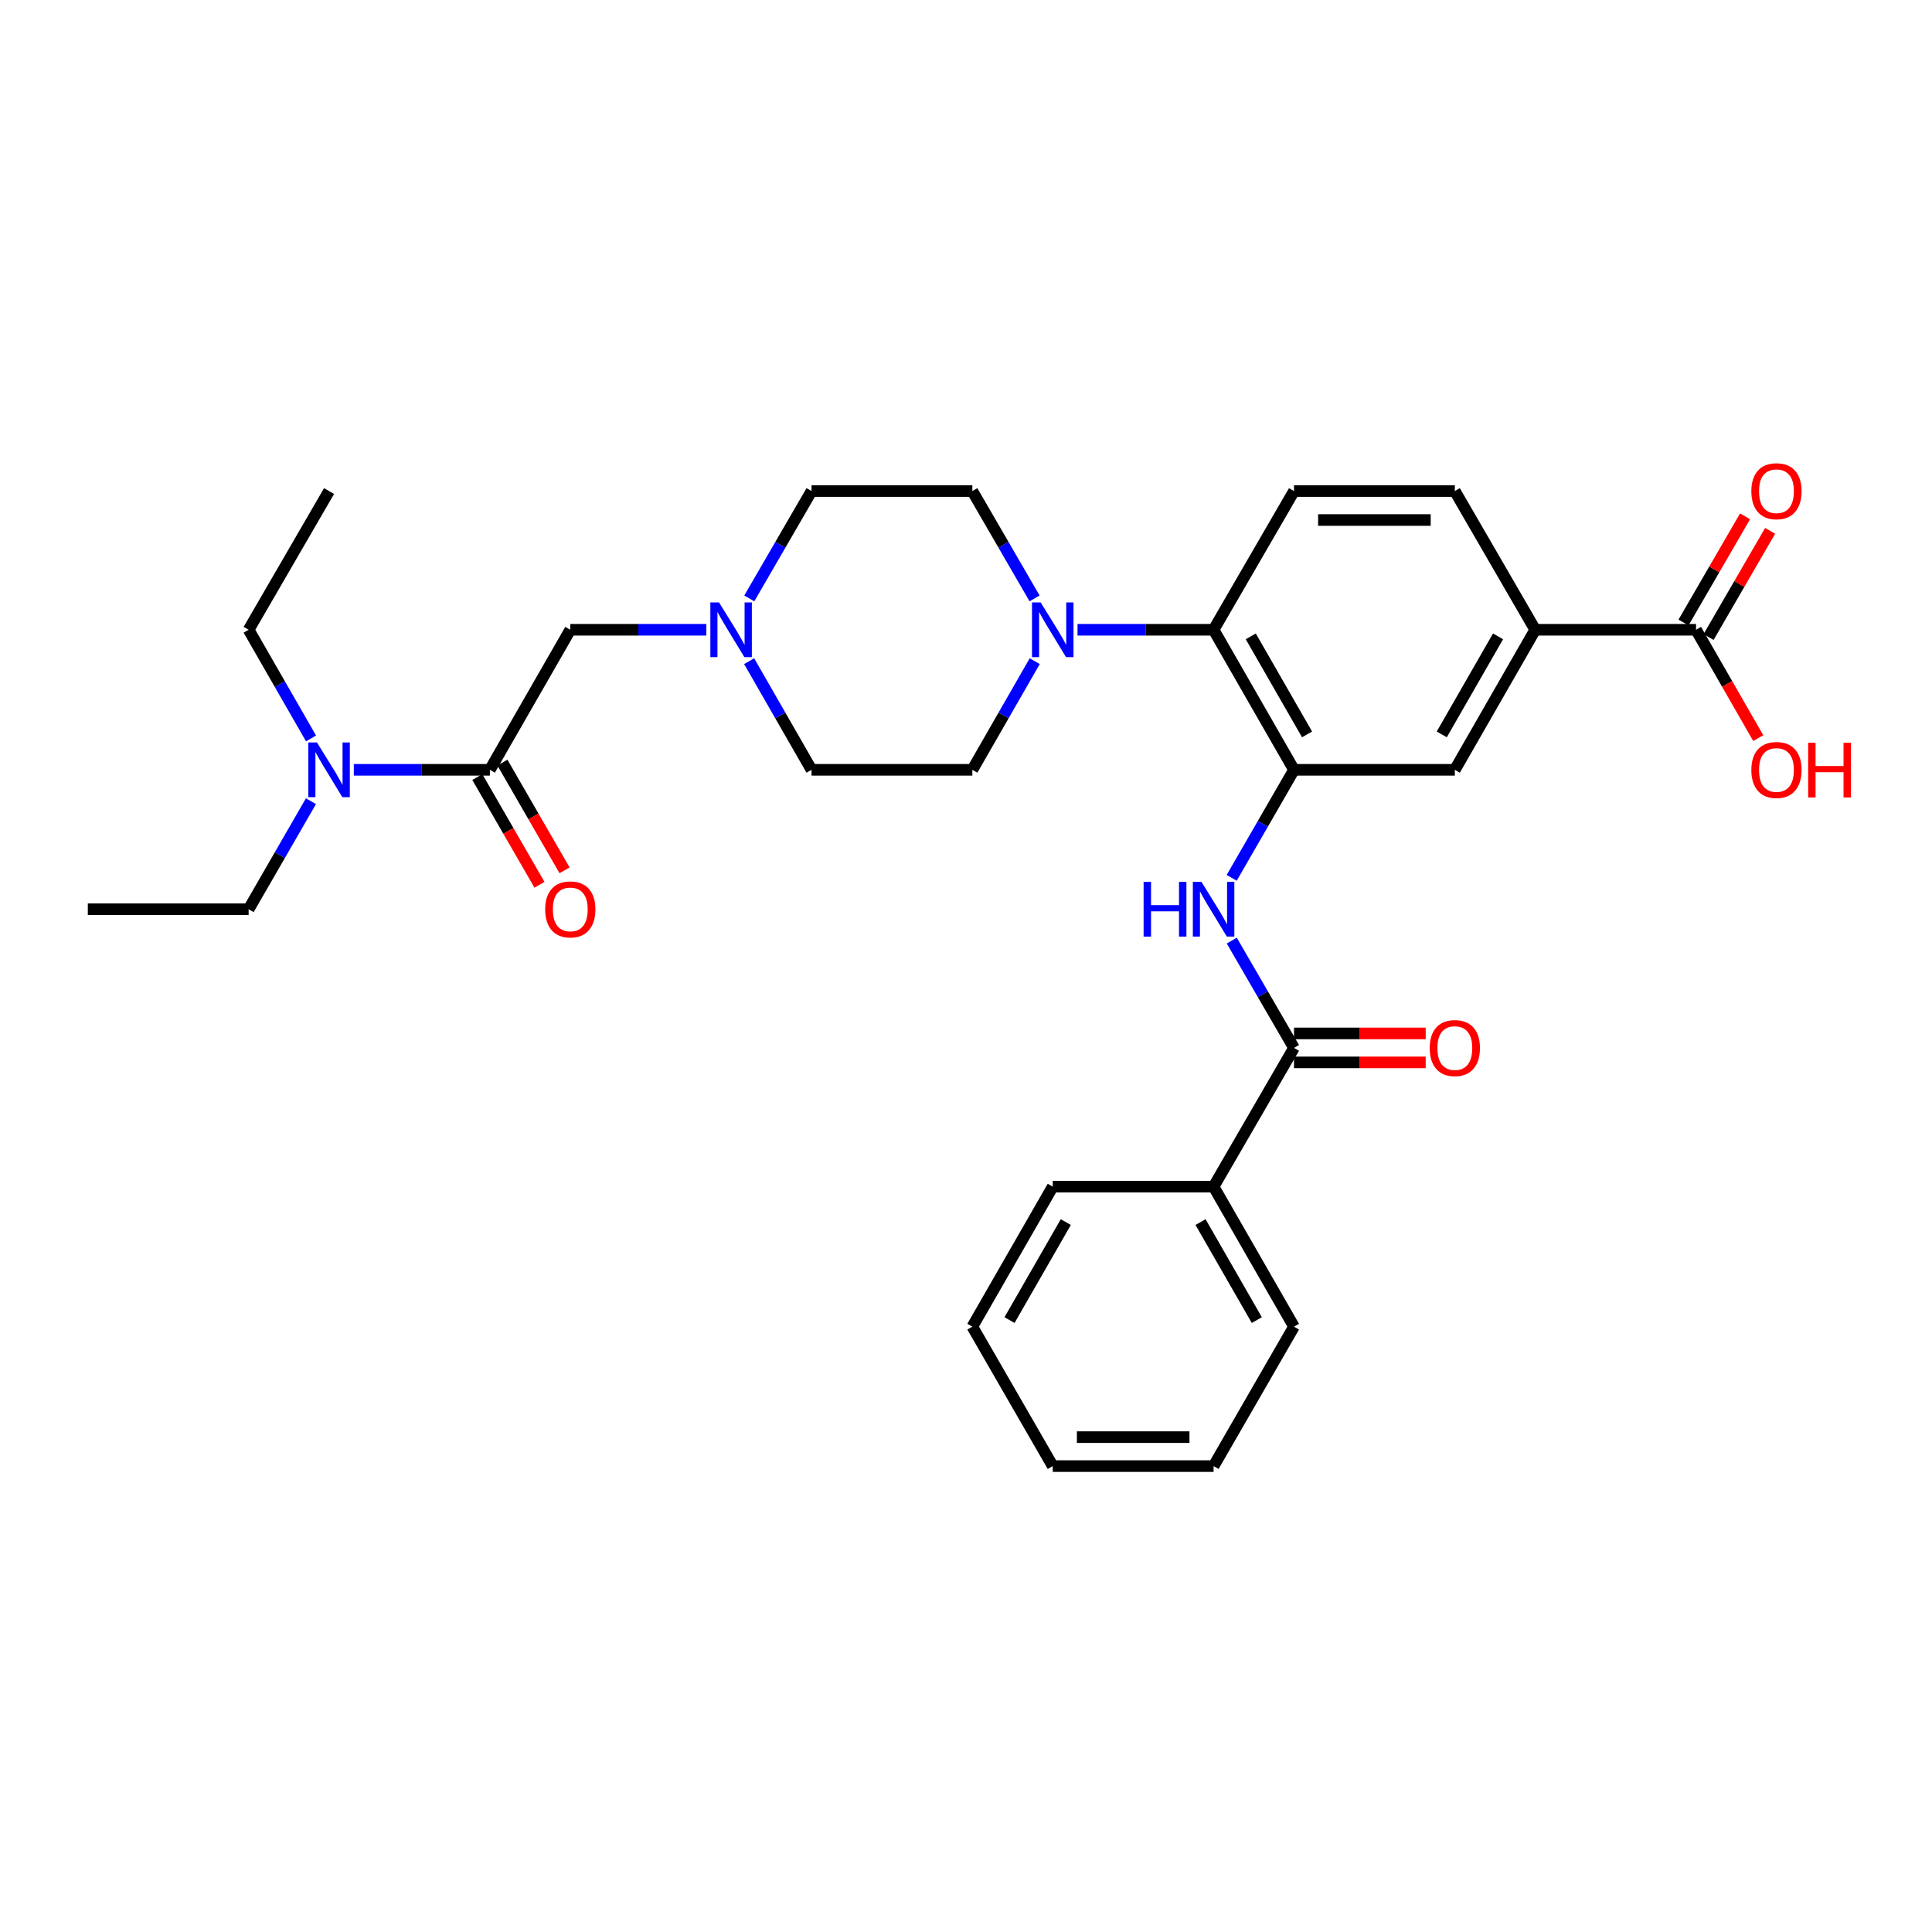 <?xml version='1.0' encoding='iso-8859-1'?>
<svg version='1.1' baseProfile='full'
              xmlns='http://www.w3.org/2000/svg'
                      xmlns:rdkit='http://www.rdkit.org/xml'
                      xmlns:xlink='http://www.w3.org/1999/xlink'
                  xml:space='preserve'
width='1000px' height='1000px' viewBox='0 0 1000 1000'>
<!-- END OF HEADER -->
<rect style='opacity:1.0;fill:#FFFFFF;stroke:none' width='1000' height='1000' x='0' y='0'> </rect>
<path class='bond-0' d='M 669.769,398.457 L 653.644,426.418' style='fill:none;fill-rule:evenodd;stroke:#000000;stroke-width:6px;stroke-linecap:butt;stroke-linejoin:miter;stroke-opacity:1' />
<path class='bond-0' d='M 653.644,426.418 L 637.519,454.379' style='fill:none;fill-rule:evenodd;stroke:#0000FF;stroke-width:6px;stroke-linecap:butt;stroke-linejoin:miter;stroke-opacity:1' />
<path class='bond-3' d='M 669.769,398.457 L 628.152,325.968' style='fill:none;fill-rule:evenodd;stroke:#000000;stroke-width:6px;stroke-linecap:butt;stroke-linejoin:miter;stroke-opacity:1' />
<path class='bond-3' d='M 676.527,380.12 L 647.396,329.378' style='fill:none;fill-rule:evenodd;stroke:#000000;stroke-width:6px;stroke-linecap:butt;stroke-linejoin:miter;stroke-opacity:1' />
<path class='bond-8' d='M 669.769,398.457 L 753.018,398.457' style='fill:none;fill-rule:evenodd;stroke:#000000;stroke-width:6px;stroke-linecap:butt;stroke-linejoin:miter;stroke-opacity:1' />
<path class='bond-1' d='M 637.565,486.856 L 653.667,514.626' style='fill:none;fill-rule:evenodd;stroke:#0000FF;stroke-width:6px;stroke-linecap:butt;stroke-linejoin:miter;stroke-opacity:1' />
<path class='bond-1' d='M 653.667,514.626 L 669.769,542.395' style='fill:none;fill-rule:evenodd;stroke:#000000;stroke-width:6px;stroke-linecap:butt;stroke-linejoin:miter;stroke-opacity:1' />
<path class='bond-12' d='M 669.769,549.891 L 703.853,549.891' style='fill:none;fill-rule:evenodd;stroke:#000000;stroke-width:6px;stroke-linecap:butt;stroke-linejoin:miter;stroke-opacity:1' />
<path class='bond-12' d='M 703.853,549.891 L 737.937,549.891' style='fill:none;fill-rule:evenodd;stroke:#FF0000;stroke-width:6px;stroke-linecap:butt;stroke-linejoin:miter;stroke-opacity:1' />
<path class='bond-12' d='M 669.769,534.9 L 703.853,534.9' style='fill:none;fill-rule:evenodd;stroke:#000000;stroke-width:6px;stroke-linecap:butt;stroke-linejoin:miter;stroke-opacity:1' />
<path class='bond-12' d='M 703.853,534.9 L 737.937,534.9' style='fill:none;fill-rule:evenodd;stroke:#FF0000;stroke-width:6px;stroke-linecap:butt;stroke-linejoin:miter;stroke-opacity:1' />
<path class='bond-17' d='M 669.769,542.395 L 628.152,614.21' style='fill:none;fill-rule:evenodd;stroke:#000000;stroke-width:6px;stroke-linecap:butt;stroke-linejoin:miter;stroke-opacity:1' />
<path class='bond-2' d='M 557.724,325.968 L 592.938,325.968' style='fill:none;fill-rule:evenodd;stroke:#0000FF;stroke-width:6px;stroke-linecap:butt;stroke-linejoin:miter;stroke-opacity:1' />
<path class='bond-2' d='M 592.938,325.968 L 628.152,325.968' style='fill:none;fill-rule:evenodd;stroke:#000000;stroke-width:6px;stroke-linecap:butt;stroke-linejoin:miter;stroke-opacity:1' />
<path class='bond-14' d='M 535.574,342.218 L 519.43,370.337' style='fill:none;fill-rule:evenodd;stroke:#0000FF;stroke-width:6px;stroke-linecap:butt;stroke-linejoin:miter;stroke-opacity:1' />
<path class='bond-14' d='M 519.43,370.337 L 503.286,398.457' style='fill:none;fill-rule:evenodd;stroke:#000000;stroke-width:6px;stroke-linecap:butt;stroke-linejoin:miter;stroke-opacity:1' />
<path class='bond-15' d='M 535.492,309.733 L 519.389,281.951' style='fill:none;fill-rule:evenodd;stroke:#0000FF;stroke-width:6px;stroke-linecap:butt;stroke-linejoin:miter;stroke-opacity:1' />
<path class='bond-15' d='M 519.389,281.951 L 503.286,254.17' style='fill:none;fill-rule:evenodd;stroke:#000000;stroke-width:6px;stroke-linecap:butt;stroke-linejoin:miter;stroke-opacity:1' />
<path class='bond-10' d='M 628.152,325.968 L 669.769,254.17' style='fill:none;fill-rule:evenodd;stroke:#000000;stroke-width:6px;stroke-linecap:butt;stroke-linejoin:miter;stroke-opacity:1' />
<path class='bond-4' d='M 253.554,398.457 L 295.179,325.968' style='fill:none;fill-rule:evenodd;stroke:#000000;stroke-width:6px;stroke-linecap:butt;stroke-linejoin:miter;stroke-opacity:1' />
<path class='bond-11' d='M 253.554,398.457 L 218.348,398.457' style='fill:none;fill-rule:evenodd;stroke:#000000;stroke-width:6px;stroke-linecap:butt;stroke-linejoin:miter;stroke-opacity:1' />
<path class='bond-11' d='M 218.348,398.457 L 183.142,398.457' style='fill:none;fill-rule:evenodd;stroke:#0000FF;stroke-width:6px;stroke-linecap:butt;stroke-linejoin:miter;stroke-opacity:1' />
<path class='bond-13' d='M 247.061,402.202 L 263.143,430.083' style='fill:none;fill-rule:evenodd;stroke:#000000;stroke-width:6px;stroke-linecap:butt;stroke-linejoin:miter;stroke-opacity:1' />
<path class='bond-13' d='M 263.143,430.083 L 279.225,457.964' style='fill:none;fill-rule:evenodd;stroke:#FF0000;stroke-width:6px;stroke-linecap:butt;stroke-linejoin:miter;stroke-opacity:1' />
<path class='bond-13' d='M 260.047,394.712 L 276.128,422.593' style='fill:none;fill-rule:evenodd;stroke:#000000;stroke-width:6px;stroke-linecap:butt;stroke-linejoin:miter;stroke-opacity:1' />
<path class='bond-13' d='M 276.128,422.593 L 292.21,450.474' style='fill:none;fill-rule:evenodd;stroke:#FF0000;stroke-width:6px;stroke-linecap:butt;stroke-linejoin:miter;stroke-opacity:1' />
<path class='bond-5' d='M 877.868,325.968 L 794.627,325.968' style='fill:none;fill-rule:evenodd;stroke:#000000;stroke-width:6px;stroke-linecap:butt;stroke-linejoin:miter;stroke-opacity:1' />
<path class='bond-18' d='M 884.353,329.727 L 900.285,302.246' style='fill:none;fill-rule:evenodd;stroke:#000000;stroke-width:6px;stroke-linecap:butt;stroke-linejoin:miter;stroke-opacity:1' />
<path class='bond-18' d='M 900.285,302.246 L 916.217,274.764' style='fill:none;fill-rule:evenodd;stroke:#FF0000;stroke-width:6px;stroke-linecap:butt;stroke-linejoin:miter;stroke-opacity:1' />
<path class='bond-18' d='M 871.383,322.208 L 887.316,294.727' style='fill:none;fill-rule:evenodd;stroke:#000000;stroke-width:6px;stroke-linecap:butt;stroke-linejoin:miter;stroke-opacity:1' />
<path class='bond-18' d='M 887.316,294.727 L 903.248,267.245' style='fill:none;fill-rule:evenodd;stroke:#FF0000;stroke-width:6px;stroke-linecap:butt;stroke-linejoin:miter;stroke-opacity:1' />
<path class='bond-21' d='M 877.868,325.968 L 893.969,354.008' style='fill:none;fill-rule:evenodd;stroke:#000000;stroke-width:6px;stroke-linecap:butt;stroke-linejoin:miter;stroke-opacity:1' />
<path class='bond-21' d='M 893.969,354.008 L 910.07,382.048' style='fill:none;fill-rule:evenodd;stroke:#FF0000;stroke-width:6px;stroke-linecap:butt;stroke-linejoin:miter;stroke-opacity:1' />
<path class='bond-6' d='M 387.832,309.733 L 403.938,281.951' style='fill:none;fill-rule:evenodd;stroke:#0000FF;stroke-width:6px;stroke-linecap:butt;stroke-linejoin:miter;stroke-opacity:1' />
<path class='bond-6' d='M 403.938,281.951 L 420.045,254.17' style='fill:none;fill-rule:evenodd;stroke:#000000;stroke-width:6px;stroke-linecap:butt;stroke-linejoin:miter;stroke-opacity:1' />
<path class='bond-9' d='M 365.599,325.968 L 330.389,325.968' style='fill:none;fill-rule:evenodd;stroke:#0000FF;stroke-width:6px;stroke-linecap:butt;stroke-linejoin:miter;stroke-opacity:1' />
<path class='bond-9' d='M 330.389,325.968 L 295.179,325.968' style='fill:none;fill-rule:evenodd;stroke:#000000;stroke-width:6px;stroke-linecap:butt;stroke-linejoin:miter;stroke-opacity:1' />
<path class='bond-32' d='M 387.751,342.218 L 403.898,370.338' style='fill:none;fill-rule:evenodd;stroke:#0000FF;stroke-width:6px;stroke-linecap:butt;stroke-linejoin:miter;stroke-opacity:1' />
<path class='bond-32' d='M 403.898,370.338 L 420.045,398.457' style='fill:none;fill-rule:evenodd;stroke:#000000;stroke-width:6px;stroke-linecap:butt;stroke-linejoin:miter;stroke-opacity:1' />
<path class='bond-7' d='M 794.627,325.968 L 753.018,398.457' style='fill:none;fill-rule:evenodd;stroke:#000000;stroke-width:6px;stroke-linecap:butt;stroke-linejoin:miter;stroke-opacity:1' />
<path class='bond-7' d='M 775.384,329.379 L 746.258,380.121' style='fill:none;fill-rule:evenodd;stroke:#000000;stroke-width:6px;stroke-linecap:butt;stroke-linejoin:miter;stroke-opacity:1' />
<path class='bond-16' d='M 794.627,325.968 L 753.018,254.17' style='fill:none;fill-rule:evenodd;stroke:#000000;stroke-width:6px;stroke-linecap:butt;stroke-linejoin:miter;stroke-opacity:1' />
<path class='bond-31' d='M 669.769,254.17 L 753.018,254.17' style='fill:none;fill-rule:evenodd;stroke:#000000;stroke-width:6px;stroke-linecap:butt;stroke-linejoin:miter;stroke-opacity:1' />
<path class='bond-31' d='M 682.256,269.161 L 740.531,269.161' style='fill:none;fill-rule:evenodd;stroke:#000000;stroke-width:6px;stroke-linecap:butt;stroke-linejoin:miter;stroke-opacity:1' />
<path class='bond-22' d='M 160.988,382.208 L 144.838,354.088' style='fill:none;fill-rule:evenodd;stroke:#0000FF;stroke-width:6px;stroke-linecap:butt;stroke-linejoin:miter;stroke-opacity:1' />
<path class='bond-22' d='M 144.838,354.088 L 128.688,325.968' style='fill:none;fill-rule:evenodd;stroke:#000000;stroke-width:6px;stroke-linecap:butt;stroke-linejoin:miter;stroke-opacity:1' />
<path class='bond-23' d='M 160.95,414.7 L 144.819,442.661' style='fill:none;fill-rule:evenodd;stroke:#0000FF;stroke-width:6px;stroke-linecap:butt;stroke-linejoin:miter;stroke-opacity:1' />
<path class='bond-23' d='M 144.819,442.661 L 128.688,470.622' style='fill:none;fill-rule:evenodd;stroke:#000000;stroke-width:6px;stroke-linecap:butt;stroke-linejoin:miter;stroke-opacity:1' />
<path class='bond-19' d='M 503.286,398.457 L 420.045,398.457' style='fill:none;fill-rule:evenodd;stroke:#000000;stroke-width:6px;stroke-linecap:butt;stroke-linejoin:miter;stroke-opacity:1' />
<path class='bond-20' d='M 503.286,254.17 L 420.045,254.17' style='fill:none;fill-rule:evenodd;stroke:#000000;stroke-width:6px;stroke-linecap:butt;stroke-linejoin:miter;stroke-opacity:1' />
<path class='bond-24' d='M 628.152,614.21 L 669.769,686.683' style='fill:none;fill-rule:evenodd;stroke:#000000;stroke-width:6px;stroke-linecap:butt;stroke-linejoin:miter;stroke-opacity:1' />
<path class='bond-24' d='M 621.395,632.546 L 650.526,683.277' style='fill:none;fill-rule:evenodd;stroke:#000000;stroke-width:6px;stroke-linecap:butt;stroke-linejoin:miter;stroke-opacity:1' />
<path class='bond-25' d='M 628.152,614.21 L 544.903,614.21' style='fill:none;fill-rule:evenodd;stroke:#000000;stroke-width:6px;stroke-linecap:butt;stroke-linejoin:miter;stroke-opacity:1' />
<path class='bond-27' d='M 128.688,325.968 L 170.321,254.17' style='fill:none;fill-rule:evenodd;stroke:#000000;stroke-width:6px;stroke-linecap:butt;stroke-linejoin:miter;stroke-opacity:1' />
<path class='bond-26' d='M 128.688,470.622 L 45.455,470.622' style='fill:none;fill-rule:evenodd;stroke:#000000;stroke-width:6px;stroke-linecap:butt;stroke-linejoin:miter;stroke-opacity:1' />
<path class='bond-28' d='M 669.769,686.683 L 628.152,758.848' style='fill:none;fill-rule:evenodd;stroke:#000000;stroke-width:6px;stroke-linecap:butt;stroke-linejoin:miter;stroke-opacity:1' />
<path class='bond-29' d='M 544.903,614.21 L 503.286,686.683' style='fill:none;fill-rule:evenodd;stroke:#000000;stroke-width:6px;stroke-linecap:butt;stroke-linejoin:miter;stroke-opacity:1' />
<path class='bond-29' d='M 551.66,632.546 L 522.529,683.277' style='fill:none;fill-rule:evenodd;stroke:#000000;stroke-width:6px;stroke-linecap:butt;stroke-linejoin:miter;stroke-opacity:1' />
<path class='bond-33' d='M 628.152,758.848 L 544.903,758.848' style='fill:none;fill-rule:evenodd;stroke:#000000;stroke-width:6px;stroke-linecap:butt;stroke-linejoin:miter;stroke-opacity:1' />
<path class='bond-33' d='M 615.665,743.857 L 557.39,743.857' style='fill:none;fill-rule:evenodd;stroke:#000000;stroke-width:6px;stroke-linecap:butt;stroke-linejoin:miter;stroke-opacity:1' />
<path class='bond-30' d='M 503.286,686.683 L 544.903,758.848' style='fill:none;fill-rule:evenodd;stroke:#000000;stroke-width:6px;stroke-linecap:butt;stroke-linejoin:miter;stroke-opacity:1' />
<path  class='atom-1' d='M 591.932 456.462
L 595.772 456.462
L 595.772 468.502
L 610.252 468.502
L 610.252 456.462
L 614.092 456.462
L 614.092 484.782
L 610.252 484.782
L 610.252 471.702
L 595.772 471.702
L 595.772 484.782
L 591.932 484.782
L 591.932 456.462
' fill='#0000FF'/>
<path  class='atom-1' d='M 621.892 456.462
L 631.172 471.462
Q 632.092 472.942, 633.572 475.622
Q 635.052 478.302, 635.132 478.462
L 635.132 456.462
L 638.892 456.462
L 638.892 484.782
L 635.012 484.782
L 625.052 468.382
Q 623.892 466.462, 622.652 464.262
Q 621.452 462.062, 621.092 461.382
L 621.092 484.782
L 617.412 484.782
L 617.412 456.462
L 621.892 456.462
' fill='#0000FF'/>
<path  class='atom-3' d='M 538.643 311.808
L 547.923 326.808
Q 548.843 328.288, 550.323 330.968
Q 551.803 333.648, 551.883 333.808
L 551.883 311.808
L 555.643 311.808
L 555.643 340.128
L 551.763 340.128
L 541.803 323.728
Q 540.643 321.808, 539.403 319.608
Q 538.203 317.408, 537.843 316.728
L 537.843 340.128
L 534.163 340.128
L 534.163 311.808
L 538.643 311.808
' fill='#0000FF'/>
<path  class='atom-7' d='M 372.16 311.808
L 381.44 326.808
Q 382.36 328.288, 383.84 330.968
Q 385.32 333.648, 385.4 333.808
L 385.4 311.808
L 389.16 311.808
L 389.16 340.128
L 385.28 340.128
L 375.32 323.728
Q 374.16 321.808, 372.92 319.608
Q 371.72 317.408, 371.36 316.728
L 371.36 340.128
L 367.68 340.128
L 367.68 311.808
L 372.16 311.808
' fill='#0000FF'/>
<path  class='atom-12' d='M 164.061 384.297
L 173.341 399.297
Q 174.261 400.777, 175.741 403.457
Q 177.221 406.137, 177.301 406.297
L 177.301 384.297
L 181.061 384.297
L 181.061 412.617
L 177.181 412.617
L 167.221 396.217
Q 166.061 394.297, 164.821 392.097
Q 163.621 389.897, 163.261 389.217
L 163.261 412.617
L 159.581 412.617
L 159.581 384.297
L 164.061 384.297
' fill='#0000FF'/>
<path  class='atom-13' d='M 740.018 542.475
Q 740.018 535.675, 743.378 531.875
Q 746.738 528.075, 753.018 528.075
Q 759.298 528.075, 762.658 531.875
Q 766.018 535.675, 766.018 542.475
Q 766.018 549.355, 762.618 553.275
Q 759.218 557.155, 753.018 557.155
Q 746.778 557.155, 743.378 553.275
Q 740.018 549.395, 740.018 542.475
M 753.018 553.955
Q 757.338 553.955, 759.658 551.075
Q 762.018 548.155, 762.018 542.475
Q 762.018 536.915, 759.658 534.115
Q 757.338 531.275, 753.018 531.275
Q 748.698 531.275, 746.338 534.075
Q 744.018 536.875, 744.018 542.475
Q 744.018 548.195, 746.338 551.075
Q 748.698 553.955, 753.018 553.955
' fill='#FF0000'/>
<path  class='atom-14' d='M 282.179 470.702
Q 282.179 463.902, 285.539 460.102
Q 288.899 456.302, 295.179 456.302
Q 301.459 456.302, 304.819 460.102
Q 308.179 463.902, 308.179 470.702
Q 308.179 477.582, 304.779 481.502
Q 301.379 485.382, 295.179 485.382
Q 288.939 485.382, 285.539 481.502
Q 282.179 477.622, 282.179 470.702
M 295.179 482.182
Q 299.499 482.182, 301.819 479.302
Q 304.179 476.382, 304.179 470.702
Q 304.179 465.142, 301.819 462.342
Q 299.499 459.502, 295.179 459.502
Q 290.859 459.502, 288.499 462.302
Q 286.179 465.102, 286.179 470.702
Q 286.179 476.422, 288.499 479.302
Q 290.859 482.182, 295.179 482.182
' fill='#FF0000'/>
<path  class='atom-19' d='M 906.493 254.25
Q 906.493 247.45, 909.853 243.65
Q 913.213 239.85, 919.493 239.85
Q 925.773 239.85, 929.133 243.65
Q 932.493 247.45, 932.493 254.25
Q 932.493 261.13, 929.093 265.05
Q 925.693 268.93, 919.493 268.93
Q 913.253 268.93, 909.853 265.05
Q 906.493 261.17, 906.493 254.25
M 919.493 265.73
Q 923.813 265.73, 926.133 262.85
Q 928.493 259.93, 928.493 254.25
Q 928.493 248.69, 926.133 245.89
Q 923.813 243.05, 919.493 243.05
Q 915.173 243.05, 912.813 245.85
Q 910.493 248.65, 910.493 254.25
Q 910.493 259.97, 912.813 262.85
Q 915.173 265.73, 919.493 265.73
' fill='#FF0000'/>
<path  class='atom-22' d='M 906.493 398.537
Q 906.493 391.737, 909.853 387.937
Q 913.213 384.137, 919.493 384.137
Q 925.773 384.137, 929.133 387.937
Q 932.493 391.737, 932.493 398.537
Q 932.493 405.417, 929.093 409.337
Q 925.693 413.217, 919.493 413.217
Q 913.253 413.217, 909.853 409.337
Q 906.493 405.457, 906.493 398.537
M 919.493 410.017
Q 923.813 410.017, 926.133 407.137
Q 928.493 404.217, 928.493 398.537
Q 928.493 392.977, 926.133 390.177
Q 923.813 387.337, 919.493 387.337
Q 915.173 387.337, 912.813 390.137
Q 910.493 392.937, 910.493 398.537
Q 910.493 404.257, 912.813 407.137
Q 915.173 410.017, 919.493 410.017
' fill='#FF0000'/>
<path  class='atom-22' d='M 935.893 384.457
L 939.733 384.457
L 939.733 396.497
L 954.213 396.497
L 954.213 384.457
L 958.053 384.457
L 958.053 412.777
L 954.213 412.777
L 954.213 399.697
L 939.733 399.697
L 939.733 412.777
L 935.893 412.777
L 935.893 384.457
' fill='#FF0000'/>
</svg>
